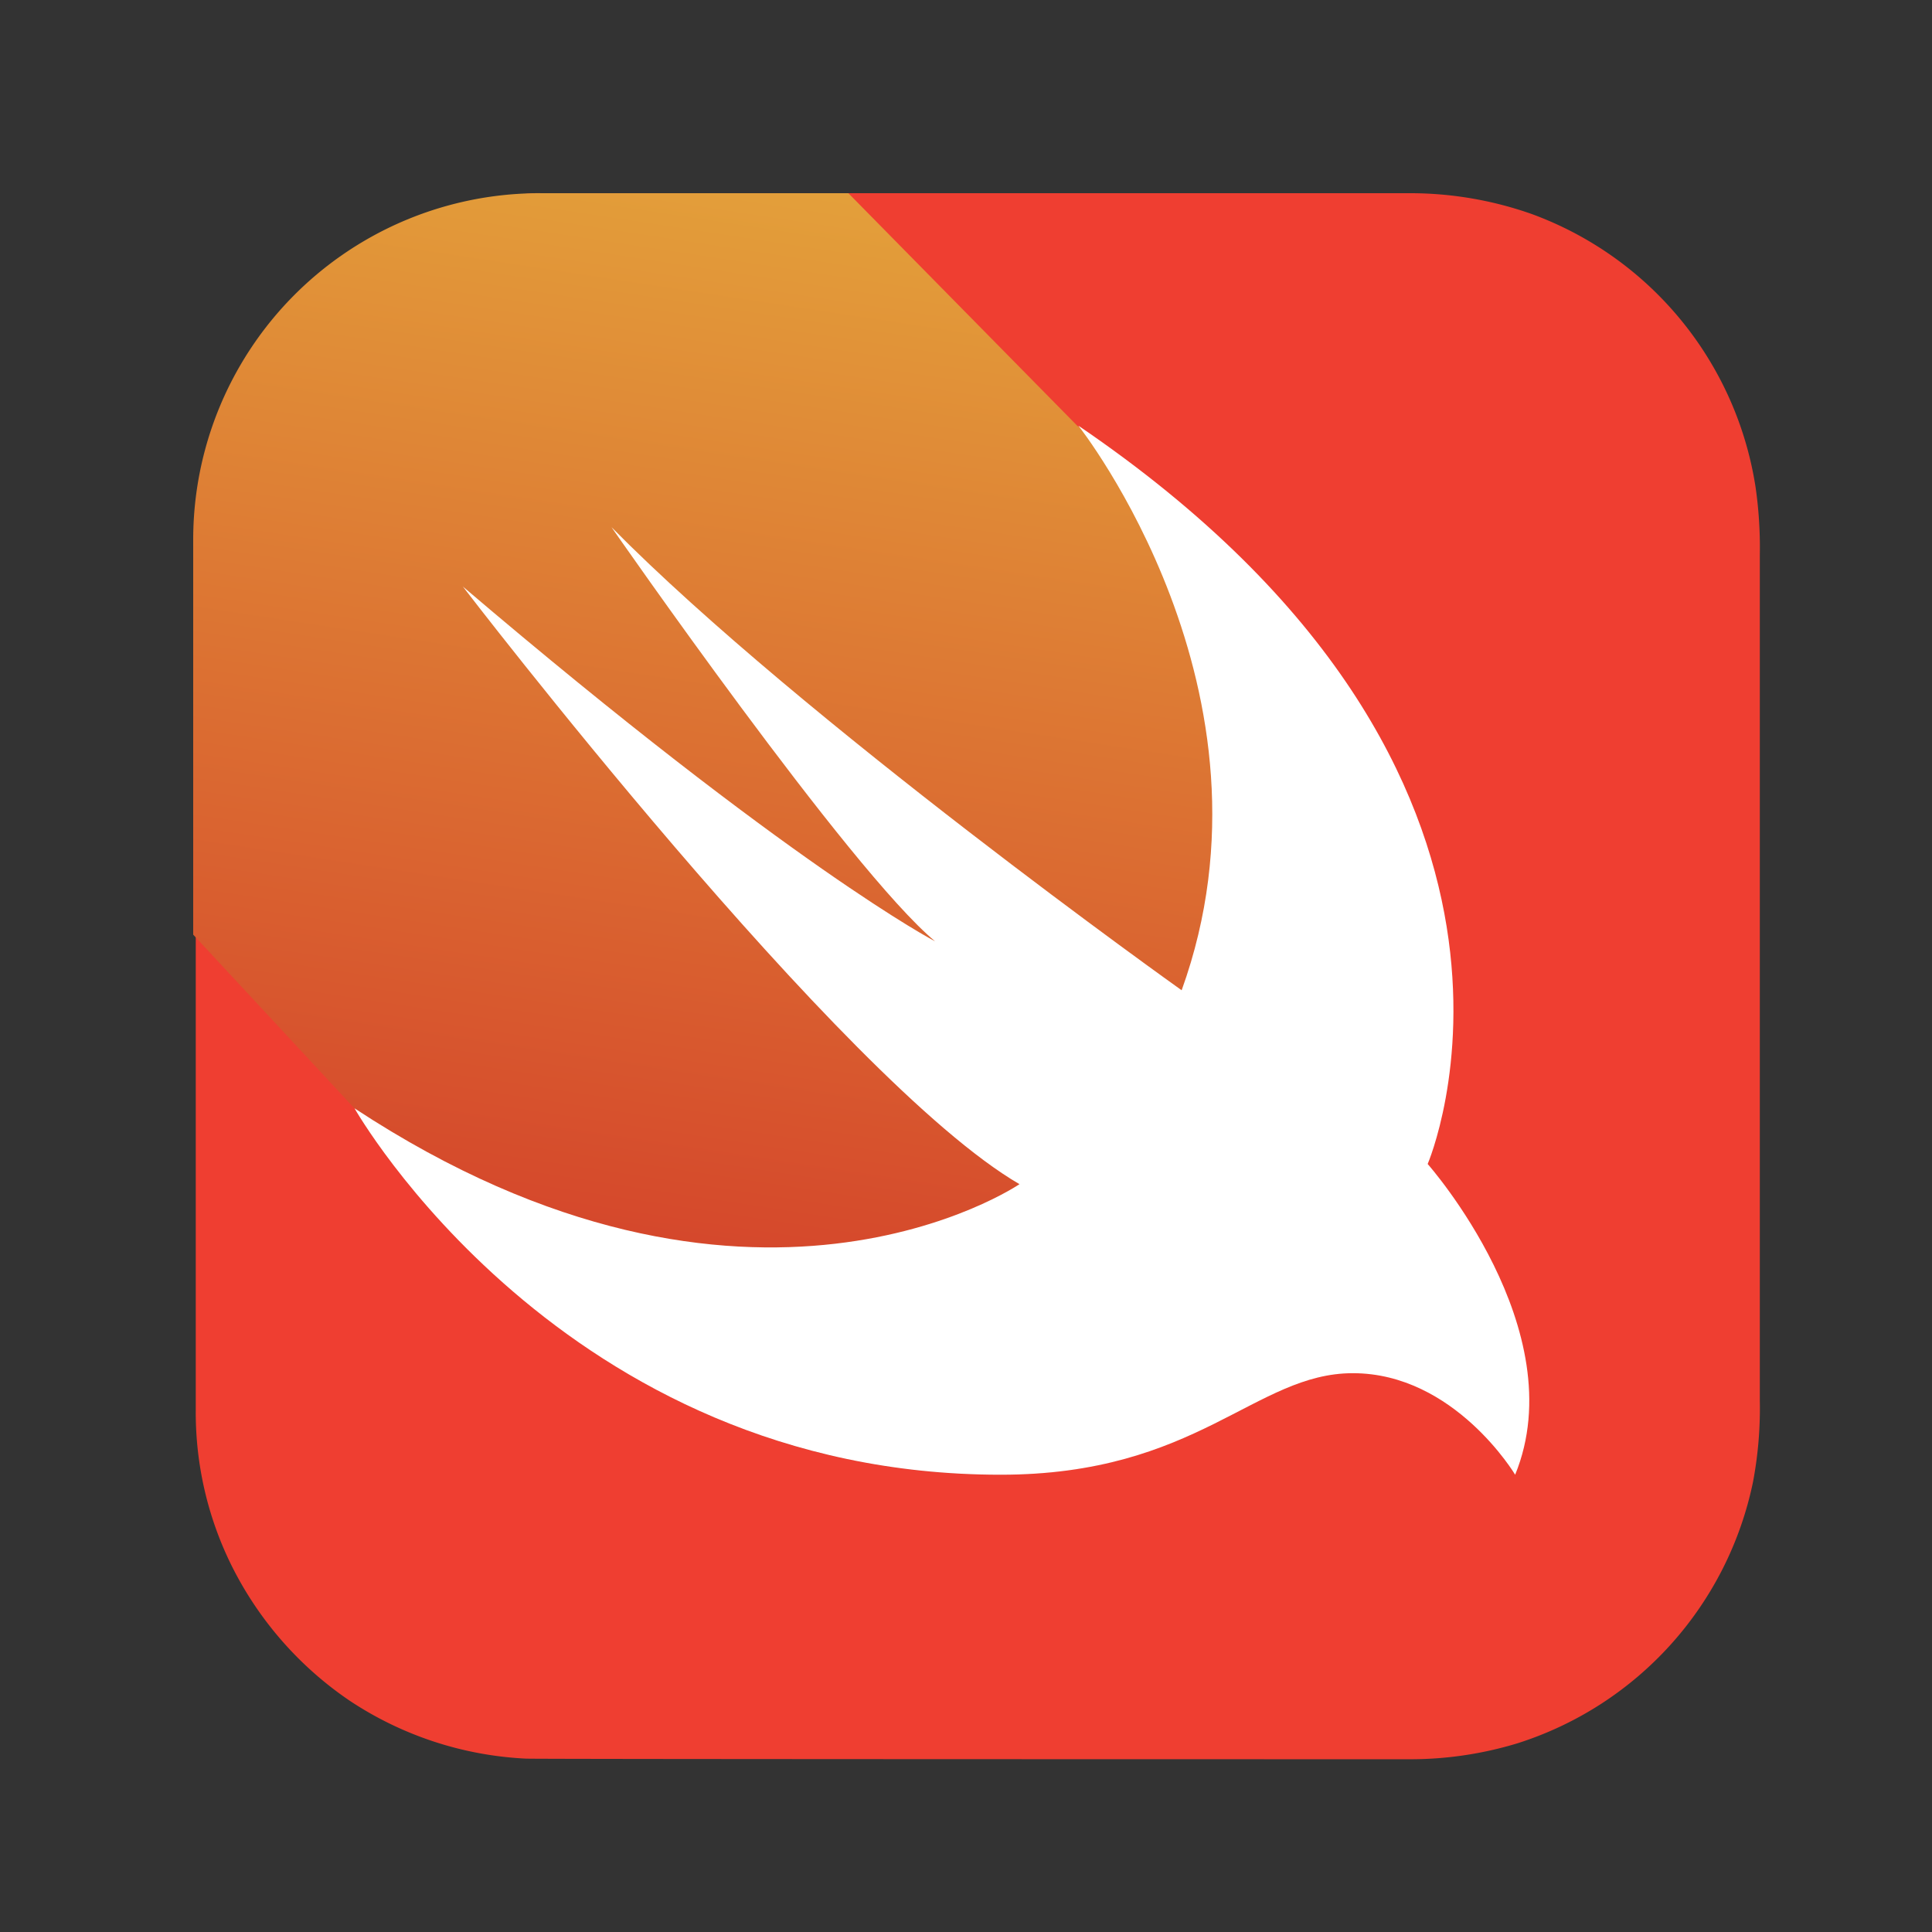 <svg xmlns="http://www.w3.org/2000/svg" xmlns:xlink="http://www.w3.org/1999/xlink" width="50" height="50" viewBox="0 0 50 50">
  <rect x="0" y="0" width="50" height="50" fill="#333333" stroke="none"/>
  <defs>
    <linearGradient id="linear-gradient" x1="-7.219" y1="4.905" x2="-7.029" y2="3.833" gradientUnits="objectBoundingBox">
      <stop offset="0" stop-color="#faae42"/>
      <stop offset="1" stop-color="#ef3e31"/>
    </linearGradient>
    <linearGradient id="linear-gradient-2" x1="0.598" y1="0.02" x2="0.436" y2="0.978" gradientUnits="objectBoundingBox">
      <stop offset="0" stop-color="#e39f3a"/>
      <stop offset="1" stop-color="#d33929"/>
    </linearGradient>
    <clipPath id="clip-swift">
      <rect width="50" height="50"/>
    </clipPath>
  </defs>
  <g id="swift" clip-path="url(#clip-swift)">
    <g id="swift-15_1_" data-name="swift-15 (1)" transform="translate(5 5)">
      <path id="Path_73328" data-name="Path 73328" d="M9.332,0H31.781a9.463,9.463,0,0,1,3.182.538A8.99,8.99,0,0,1,40.757,7.6a10.919,10.919,0,0,1,.111,1.757V31.251a10.255,10.255,0,0,1-.174,2.09,9.006,9.006,0,0,1-6.1,6.776,9.517,9.517,0,0,1-2.834.412c-.427,0-22.5,0-22.829-.016a9.034,9.034,0,0,1-4.559-1.5A9.15,9.15,0,0,1,1.29,35.462a8.934,8.934,0,0,1-.9-3.942V9.008a8.4,8.4,0,0,1,.839-3.879A8.989,8.989,0,0,1,4.282,1.567,8.868,8.868,0,0,1,8.826.032,2.64,2.64,0,0,1,9.332,0Z" transform="translate(-0.324)" fill="url(#linear-gradient)"/>
      <path id="Path_73329" data-name="Path 73329" d="M34.2,33.151a6.185,6.185,0,0,0-.475-.649,6.724,6.724,0,0,0-1.361-1.235,4.168,4.168,0,0,0-2.137-.728,3.869,3.869,0,0,0-1.583.253,10.317,10.317,0,0,0-1.472.681c-.554.285-1.108.57-1.694.807a12.731,12.731,0,0,1-2.169.665,14.1,14.1,0,0,1-2.818.222,19.045,19.045,0,0,1-5-.76,18.924,18.924,0,0,1-4.069-1.757,20.979,20.979,0,0,1-3.15-2.232,23.022,23.022,0,0,1-2.248-2.232c-.475-.554-.934-1.14-1.361-1.741a7.384,7.384,0,0,1-.475-.744L0,19.188V8.976A8.966,8.966,0,0,1,8.961,0h7.995l5.921,6.016c13.362,9.087,9.04,19.108,9.04,19.108S35.716,29.4,34.2,33.151Z" fill="url(#linear-gradient-2)"/>
      <path id="Path_73330" data-name="Path 73330" d="M45.129,38c13.362,9.087,9.04,19.108,9.04,19.108s3.8,4.29,2.264,8.042c0,0-1.567-2.628-4.2-2.628-2.533,0-4.021,2.628-9.119,2.628-11.351,0-16.718-9.483-16.718-9.483,10.227,6.728,17.209,1.963,17.209,1.963C39,54.955,29.2,42.164,29.2,42.164c8.533,7.267,12.222,9.182,12.222,9.182-2.2-1.821-8.375-10.718-8.375-10.718,4.939,5,14.755,11.984,14.755,11.984C50.59,44.887,45.129,38,45.129,38Z" transform="translate(-22.221 -31.984)" fill="#fff"/>
    </g>
  </g>
</svg>
